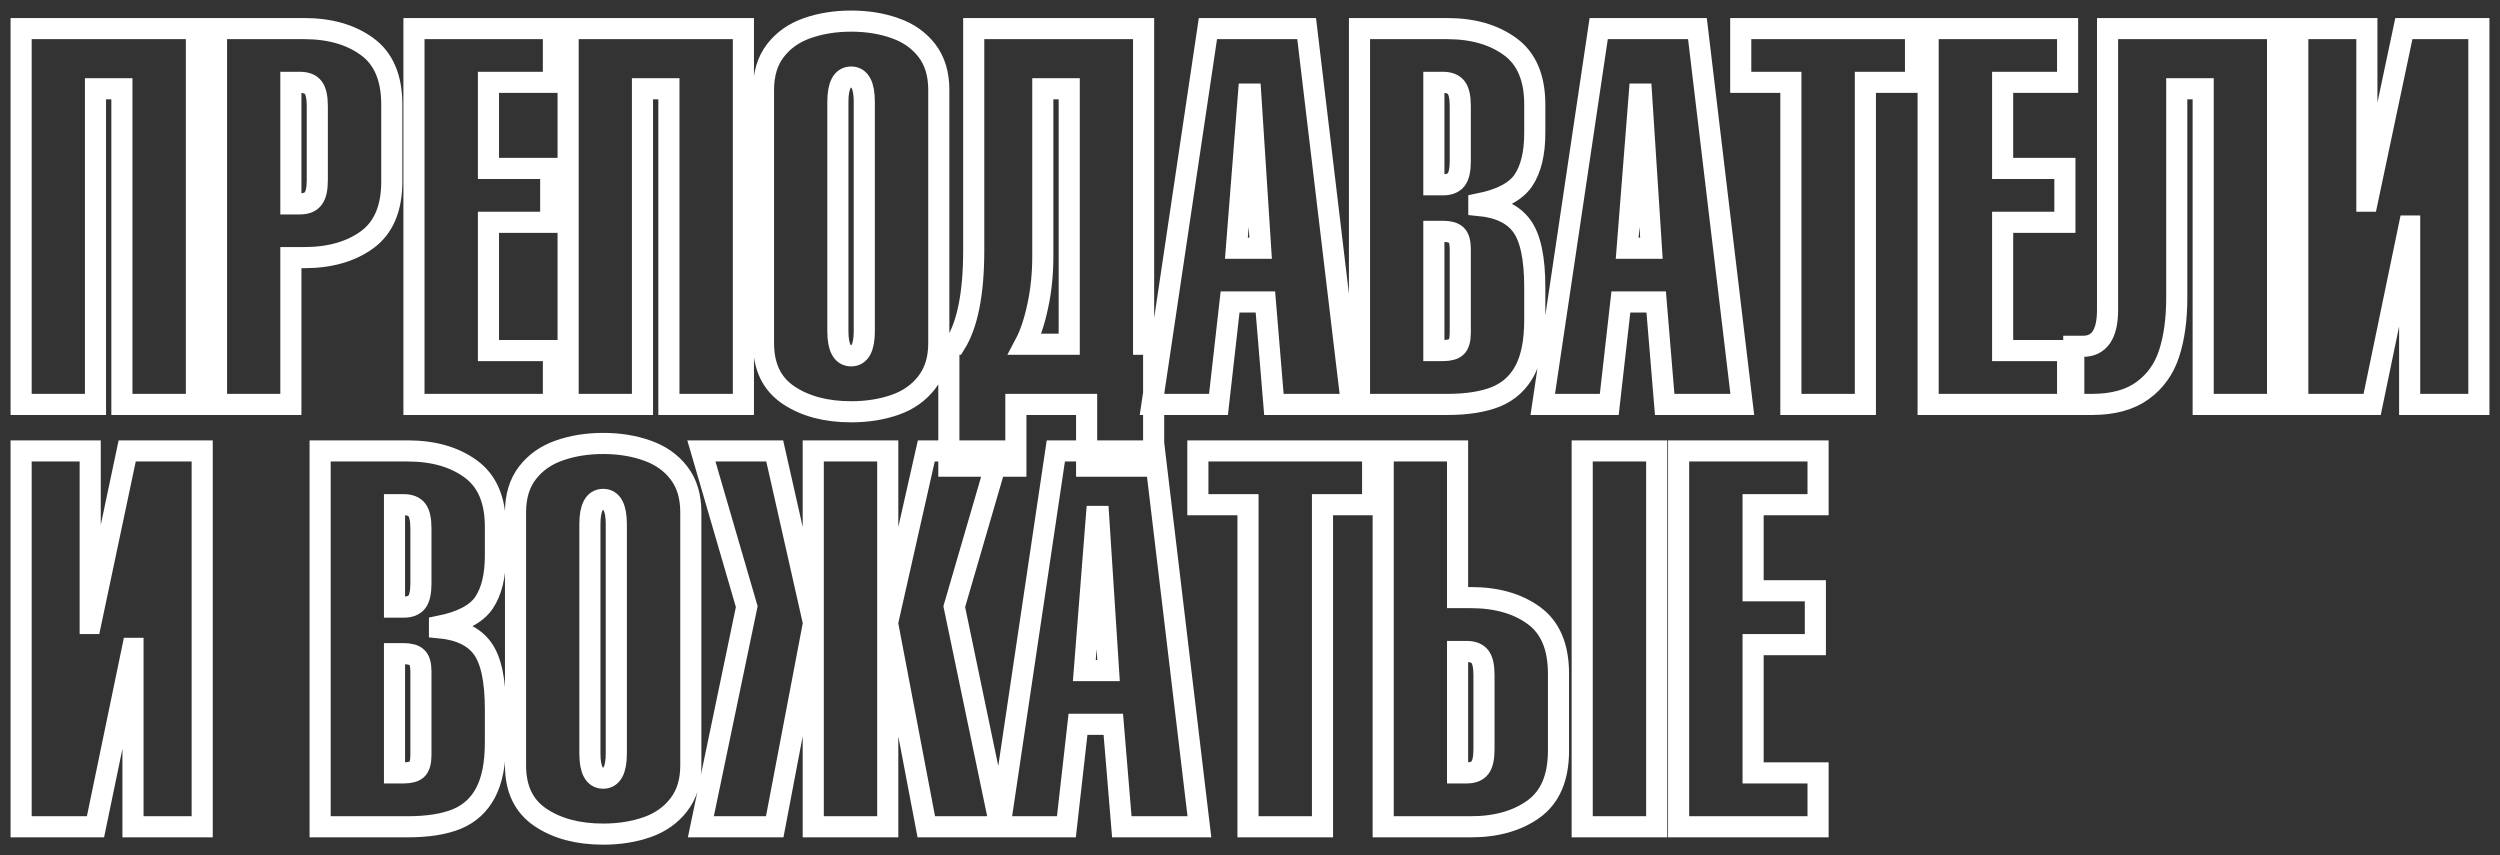 <?xml version="1.0" encoding="UTF-8"?> <svg xmlns="http://www.w3.org/2000/svg" viewBox="5344.738 5381.726 473.552 161.999"><rect x="5344.738" y="5381.726" width="473.552" height="161.999" fill="#333333" stroke="none"/><mask x="Infinity" y="Infinity" width="-Infinity" height="-Infinity" maskUnits="userSpaceOnUse" fill="black" id="tSvg806bae0e2" title="Mask 3"><path fill="white" font-size-adjust="none" x="0.904" y="0.393" width="470" height="158" data-svg-name="rect" data-svg-id="9e922a3de3" id="tSvg9e922a3de3" title="Rectangle 3" fill-opacity="1" stroke="none" stroke-opacity="1" d="M 5346.738 5383.726L 5816.738 5383.726L 5816.738 5541.726L 5346.738 5541.726Z" style="transform: rotate(0deg);"></path><path fill="rgb(0, 0, 0)" stroke="none" fill-opacity="1" stroke-width="1" stroke-opacity="1" font-size-adjust="none" data-svg-name="path" data-svg-id="127c1bbc1cb" id="tSvg127c1bbc1cb" title="Path 122" d="M 5362.825 5458.333 C 5358.129 5458.333 5353.433 5458.333 5348.738 5458.333 C 5348.738 5434.603 5348.738 5410.872 5348.738 5387.142 C 5359.805 5387.142 5370.873 5387.142 5381.941 5387.142 C 5381.941 5410.872 5381.941 5434.603 5381.941 5458.333 C 5377.237 5458.333 5372.533 5458.333 5367.829 5458.333 C 5367.829 5438.403 5367.829 5418.473 5367.829 5398.543 C 5366.161 5398.543 5364.493 5398.543 5362.825 5398.543C 5362.825 5418.473 5362.825 5438.403 5362.825 5458.333Z M 5399.836 5397.323 C 5399.836 5404.997 5399.836 5412.671 5399.836 5420.345 C 5400.406 5420.345 5400.976 5420.345 5401.545 5420.345 C 5402.717 5420.345 5403.555 5420.011 5404.06 5419.344 C 5404.581 5418.677 5404.841 5417.505 5404.841 5415.828 C 5404.841 5411.165 5404.841 5406.502 5404.841 5401.839 C 5404.841 5400.163 5404.589 5398.991 5404.084 5398.324 C 5403.58 5397.656 5402.733 5397.323 5401.545 5397.323C 5400.976 5397.323 5400.406 5397.323 5399.836 5397.323Z M 5399.836 5458.333 C 5395.141 5458.333 5390.445 5458.333 5385.749 5458.333 C 5385.749 5434.603 5385.749 5410.872 5385.749 5387.142 C 5391.283 5387.142 5396.817 5387.142 5402.351 5387.142 C 5407.201 5387.142 5411.181 5388.281 5414.289 5390.56 C 5417.398 5392.822 5418.952 5396.476 5418.952 5401.522 C 5418.952 5406.388 5418.952 5411.255 5418.952 5416.121 C 5418.952 5421.183 5417.398 5424.854 5414.289 5427.132 C 5411.181 5429.395 5407.201 5430.526 5402.351 5430.526 C 5401.513 5430.526 5400.674 5430.526 5399.836 5430.526C 5399.836 5439.795 5399.836 5449.064 5399.836 5458.333Z M 5449.567 5458.333 C 5440.762 5458.333 5431.957 5458.333 5423.152 5458.333 C 5423.152 5434.603 5423.152 5410.872 5423.152 5387.142 C 5431.957 5387.142 5440.762 5387.142 5449.567 5387.142 C 5449.567 5390.535 5449.567 5393.929 5449.567 5397.323 C 5445.466 5397.323 5441.364 5397.323 5437.263 5397.323 C 5437.263 5402.759 5437.263 5408.195 5437.263 5413.631 C 5441.194 5413.631 5445.125 5413.631 5449.055 5413.631 C 5449.055 5417.033 5449.055 5420.435 5449.055 5423.836 C 5445.125 5423.836 5441.194 5423.836 5437.263 5423.836 C 5437.263 5431.934 5437.263 5440.031 5437.263 5448.128 C 5441.364 5448.128 5445.466 5448.128 5449.567 5448.128C 5449.567 5451.53 5449.567 5454.932 5449.567 5458.333Z M 5466.437 5458.333 C 5461.742 5458.333 5457.047 5458.333 5452.351 5458.333 C 5452.351 5434.603 5452.351 5410.872 5452.351 5387.142 C 5463.419 5387.142 5474.487 5387.142 5485.554 5387.142 C 5485.554 5410.872 5485.554 5434.603 5485.554 5458.333 C 5480.85 5458.333 5476.146 5458.333 5471.442 5458.333 C 5471.442 5438.403 5471.442 5418.473 5471.442 5398.543 C 5469.774 5398.543 5468.106 5398.543 5466.437 5398.543C 5466.437 5418.473 5466.437 5438.403 5466.437 5458.333Z M 5489.362 5446.737 C 5489.362 5430.737 5489.362 5414.738 5489.362 5398.739 C 5489.362 5395.744 5490.111 5393.27 5491.608 5391.317 C 5493.106 5389.364 5495.108 5387.948 5497.614 5387.069 C 5500.137 5386.174 5502.92 5385.726 5505.964 5385.726 C 5509.007 5385.726 5511.783 5386.174 5514.289 5387.069 C 5516.812 5387.948 5518.822 5389.364 5520.319 5391.317 C 5521.817 5393.27 5522.565 5395.744 5522.565 5398.739 C 5522.565 5414.738 5522.565 5430.737 5522.565 5446.737 C 5522.565 5449.731 5521.809 5452.205 5520.295 5454.159 C 5518.798 5456.112 5516.796 5457.528 5514.289 5458.407 C 5511.783 5459.285 5509.007 5459.725 5505.964 5459.725 C 5501.179 5459.725 5497.215 5458.667 5494.074 5456.551C 5490.933 5454.435 5489.362 5451.164 5489.362 5446.737Z M 5508.454 5444.442 C 5508.454 5429.972 5508.454 5415.503 5508.454 5401.034 C 5508.454 5397.892 5507.624 5396.322 5505.964 5396.322 C 5504.287 5396.322 5503.449 5397.892 5503.449 5401.034 C 5503.449 5415.503 5503.449 5429.972 5503.449 5444.442 C 5503.449 5447.567 5504.287 5449.129 5505.964 5449.129C 5507.624 5449.129 5508.454 5447.567 5508.454 5444.442Z M 5525.666 5446.932 C 5528.01 5443.205 5529.182 5437.272 5529.182 5429.134 C 5529.182 5415.137 5529.182 5401.139 5529.182 5387.142 C 5539.908 5387.142 5550.634 5387.142 5561.359 5387.142 C 5561.359 5407.072 5561.359 5427.002 5561.359 5446.932 C 5561.994 5446.932 5562.629 5446.932 5563.264 5446.932 C 5563.264 5454.631 5563.264 5462.329 5563.264 5470.028 C 5559.032 5470.028 5554.8 5470.028 5550.568 5470.028 C 5550.568 5466.13 5550.568 5462.231 5550.568 5458.333 C 5546.101 5458.333 5541.633 5458.333 5537.165 5458.333 C 5537.165 5462.231 5537.165 5466.13 5537.165 5470.028 C 5532.934 5470.028 5528.702 5470.028 5524.47 5470.028 C 5524.47 5462.329 5524.47 5454.631 5524.47 5446.932C 5524.869 5446.932 5525.268 5446.932 5525.666 5446.932Z M 5547.272 5446.932 C 5547.272 5430.802 5547.272 5414.673 5547.272 5398.543 C 5545.604 5398.543 5543.936 5398.543 5542.268 5398.543 C 5542.268 5409.139 5542.268 5419.735 5542.268 5430.33 C 5542.268 5433.602 5541.95 5436.711 5541.315 5439.657 C 5540.697 5442.603 5539.883 5445.028 5538.874 5446.932C 5541.674 5446.932 5544.473 5446.932 5547.272 5446.932Z M 5578.937 5428.744 C 5580.467 5428.744 5581.997 5428.744 5583.527 5428.744 C 5582.901 5419.01 5582.274 5409.277 5581.647 5399.544 C 5581.509 5399.544 5581.371 5399.544 5581.232 5399.544C 5580.467 5409.277 5579.702 5419.01 5578.937 5428.744Z M 5562.946 5458.333 C 5566.478 5434.603 5570.01 5410.872 5573.542 5387.142 C 5579.776 5387.142 5586.01 5387.142 5592.243 5387.142 C 5595.075 5410.872 5597.907 5434.603 5600.739 5458.333 C 5595.84 5458.333 5590.941 5458.333 5586.042 5458.333 C 5585.505 5451.864 5584.968 5445.394 5584.431 5438.924 C 5582.201 5438.924 5579.971 5438.924 5577.741 5438.924 C 5577.009 5445.394 5576.277 5451.864 5575.544 5458.333C 5571.345 5458.333 5567.146 5458.333 5562.946 5458.333Z M 5621.345 5412.24 C 5621.345 5408.773 5621.345 5405.306 5621.345 5401.839 C 5621.345 5400.163 5621.092 5398.991 5620.588 5398.324 C 5620.083 5397.656 5619.237 5397.323 5618.049 5397.323 C 5617.48 5397.323 5616.91 5397.323 5616.34 5397.323 C 5616.34 5403.792 5616.34 5410.262 5616.34 5416.732 C 5616.91 5416.732 5617.48 5416.732 5618.049 5416.732 C 5619.237 5416.732 5620.083 5416.398 5620.588 5415.731C 5621.092 5415.063 5621.345 5413.9 5621.345 5412.24Z M 5602.253 5458.333 C 5602.253 5434.603 5602.253 5410.872 5602.253 5387.142 C 5607.787 5387.142 5613.321 5387.142 5618.854 5387.142 C 5623.705 5387.142 5627.684 5388.281 5630.793 5390.56 C 5633.902 5392.822 5635.456 5396.476 5635.456 5401.522 C 5635.456 5403.328 5635.456 5405.135 5635.456 5406.942 C 5635.456 5410.75 5634.74 5413.729 5633.308 5415.877 C 5631.875 5418.009 5629.06 5419.499 5624.86 5420.345 C 5624.86 5420.443 5624.86 5420.54 5624.86 5420.638 C 5628.653 5420.996 5631.363 5422.29 5632.99 5424.52 C 5634.634 5426.75 5635.456 5430.623 5635.456 5436.141 C 5635.456 5438.208 5635.456 5440.275 5635.456 5442.342 C 5635.456 5446.33 5634.838 5449.504 5633.601 5451.864 C 5632.364 5454.207 5630.541 5455.876 5628.132 5456.869 C 5625.723 5457.845 5622.631 5458.333 5618.854 5458.333C 5613.321 5458.333 5607.787 5458.333 5602.253 5458.333Z M 5616.34 5425.545 C 5616.34 5433.073 5616.34 5440.601 5616.34 5448.128 C 5616.91 5448.128 5617.48 5448.128 5618.049 5448.128 C 5619.253 5448.128 5620.1 5447.9 5620.588 5447.445 C 5621.092 5446.973 5621.345 5446.069 5621.345 5444.735 C 5621.345 5439.469 5621.345 5434.204 5621.345 5428.939 C 5621.345 5427.604 5621.092 5426.709 5620.588 5426.253 C 5620.1 5425.781 5619.253 5425.545 5618.049 5425.545C 5617.48 5425.545 5616.91 5425.545 5616.34 5425.545Z M 5652.961 5428.744 C 5654.491 5428.744 5656.021 5428.744 5657.551 5428.744 C 5656.925 5419.01 5656.298 5409.277 5655.671 5399.544 C 5655.533 5399.544 5655.395 5399.544 5655.256 5399.544C 5654.491 5409.277 5653.726 5419.01 5652.961 5428.744Z M 5636.97 5458.333 C 5640.502 5434.603 5644.034 5410.872 5647.565 5387.142 C 5653.799 5387.142 5660.033 5387.142 5666.267 5387.142 C 5669.099 5410.872 5671.931 5434.603 5674.763 5458.333 C 5669.864 5458.333 5664.965 5458.333 5660.065 5458.333 C 5659.528 5451.864 5658.991 5445.394 5658.454 5438.924 C 5656.225 5438.924 5653.995 5438.924 5651.765 5438.924 C 5651.033 5445.394 5650.3 5451.864 5649.567 5458.333C 5645.368 5458.333 5641.169 5458.333 5636.97 5458.333Z M 5698.078 5397.323 C 5698.078 5417.66 5698.078 5437.996 5698.078 5458.333 C 5693.375 5458.333 5688.671 5458.333 5683.967 5458.333 C 5683.967 5437.996 5683.967 5417.66 5683.967 5397.323 C 5680.802 5397.323 5677.636 5397.323 5674.47 5397.323 C 5674.47 5393.929 5674.47 5390.535 5674.47 5387.142 C 5685.505 5387.142 5696.54 5387.142 5707.575 5387.142 C 5707.575 5390.535 5707.575 5393.929 5707.575 5397.323C 5704.41 5397.323 5701.244 5397.323 5698.078 5397.323Z M 5736.384 5458.333 C 5727.579 5458.333 5718.774 5458.333 5709.968 5458.333 C 5709.968 5434.603 5709.968 5410.872 5709.968 5387.142 C 5718.774 5387.142 5727.579 5387.142 5736.384 5387.142 C 5736.384 5390.535 5736.384 5393.929 5736.384 5397.323 C 5732.283 5397.323 5728.181 5397.323 5724.079 5397.323 C 5724.079 5402.759 5724.079 5408.195 5724.079 5413.631 C 5728.01 5413.631 5731.941 5413.631 5735.871 5413.631 C 5735.871 5417.033 5735.871 5420.435 5735.871 5423.836 C 5731.941 5423.836 5728.01 5423.836 5724.079 5423.836 C 5724.079 5431.934 5724.079 5440.031 5724.079 5448.128 C 5728.181 5448.128 5732.283 5448.128 5736.384 5448.128C 5736.384 5451.53 5736.384 5454.932 5736.384 5458.333Z M 5757.062 5398.543 C 5757.062 5411.743 5757.062 5424.943 5757.062 5438.143 C 5757.062 5442.179 5756.582 5445.687 5755.622 5448.665 C 5754.662 5451.628 5752.977 5453.98 5750.568 5455.721 C 5748.176 5457.463 5744.978 5458.333 5740.974 5458.333 C 5739.835 5458.333 5738.696 5458.333 5737.556 5458.333 C 5737.556 5454.663 5737.556 5450.993 5737.556 5447.323 C 5738.126 5447.323 5738.696 5447.323 5739.265 5447.323 C 5742.39 5447.323 5743.952 5445.028 5743.952 5440.438 C 5743.952 5422.673 5743.952 5404.907 5743.952 5387.142 C 5754.686 5387.142 5765.42 5387.142 5776.154 5387.142 C 5776.154 5410.872 5776.154 5434.603 5776.154 5458.333 C 5771.459 5458.333 5766.763 5458.333 5762.067 5458.333 C 5762.067 5438.403 5762.067 5418.473 5762.067 5398.543C 5760.399 5398.543 5758.731 5398.543 5757.062 5398.543Z M 5794.074 5458.333 C 5789.379 5458.333 5784.683 5458.333 5779.987 5458.333 C 5779.987 5434.603 5779.987 5410.872 5779.987 5387.142 C 5784.349 5387.142 5788.711 5387.142 5793.073 5387.142 C 5793.073 5398.039 5793.073 5408.936 5793.073 5419.832 C 5793.106 5419.832 5793.139 5419.832 5793.171 5419.832 C 5795.474 5408.936 5797.777 5398.039 5800.08 5387.142 C 5804.817 5387.142 5809.553 5387.142 5814.289 5387.142 C 5814.289 5410.872 5814.289 5434.603 5814.289 5458.333 C 5809.919 5458.333 5805.549 5458.333 5801.179 5458.333 C 5801.179 5447.07 5801.179 5435.807 5801.179 5424.544 C 5801.147 5424.544 5801.114 5424.544 5801.081 5424.544C 5798.746 5435.807 5796.41 5447.07 5794.074 5458.333Z M 5362.825 5538.333 C 5358.129 5538.333 5353.433 5538.333 5348.738 5538.333 C 5348.738 5514.603 5348.738 5490.872 5348.738 5467.142 C 5353.1 5467.142 5357.462 5467.142 5361.824 5467.142 C 5361.824 5478.039 5361.824 5488.936 5361.824 5499.832 C 5361.856 5499.832 5361.889 5499.832 5361.921 5499.832 C 5364.224 5488.936 5366.527 5478.039 5368.83 5467.142 C 5373.567 5467.142 5378.303 5467.142 5383.039 5467.142 C 5383.039 5490.872 5383.039 5514.603 5383.039 5538.333 C 5378.669 5538.333 5374.299 5538.333 5369.929 5538.333 C 5369.929 5527.07 5369.929 5515.807 5369.929 5504.544 C 5369.896 5504.544 5369.864 5504.544 5369.831 5504.544C 5367.496 5515.807 5365.16 5527.07 5362.825 5538.333Z M 5424.47 5492.239 C 5424.47 5488.773 5424.47 5485.306 5424.47 5481.839 C 5424.47 5480.163 5424.218 5478.991 5423.713 5478.324 C 5423.209 5477.656 5422.362 5477.323 5421.174 5477.323 C 5420.604 5477.323 5420.035 5477.323 5419.465 5477.323 C 5419.465 5483.792 5419.465 5490.262 5419.465 5496.731 C 5420.035 5496.731 5420.604 5496.731 5421.174 5496.731 C 5422.362 5496.731 5423.209 5496.398 5423.713 5495.73C 5424.218 5495.063 5424.47 5493.899 5424.47 5492.239Z M 5405.378 5538.333 C 5405.378 5514.603 5405.378 5490.872 5405.378 5467.142 C 5410.912 5467.142 5416.446 5467.142 5421.98 5467.142 C 5426.83 5467.142 5430.81 5468.281 5433.918 5470.56 C 5437.027 5472.822 5438.581 5476.476 5438.581 5481.522 C 5438.581 5483.328 5438.581 5485.135 5438.581 5486.941 C 5438.581 5490.75 5437.865 5493.729 5436.433 5495.877 C 5435.001 5498.009 5432.185 5499.498 5427.986 5500.345 C 5427.986 5500.443 5427.986 5500.541 5427.986 5500.638 C 5431.778 5500.996 5434.488 5502.29 5436.116 5504.52 C 5437.759 5506.749 5438.581 5510.623 5438.581 5516.141 C 5438.581 5518.208 5438.581 5520.275 5438.581 5522.342 C 5438.581 5526.329 5437.963 5529.503 5436.726 5531.863 C 5435.489 5534.207 5433.666 5535.875 5431.257 5536.868 C 5428.848 5537.845 5425.756 5538.333 5421.98 5538.333C 5416.446 5538.333 5410.912 5538.333 5405.378 5538.333Z M 5419.465 5505.545 C 5419.465 5513.073 5419.465 5520.601 5419.465 5528.128 C 5420.035 5528.128 5420.604 5528.128 5421.174 5528.128 C 5422.379 5528.128 5423.225 5527.9 5423.713 5527.444 C 5424.218 5526.972 5424.47 5526.069 5424.47 5524.734 C 5424.47 5519.469 5424.47 5514.204 5424.47 5508.938 C 5424.47 5507.604 5424.218 5506.709 5423.713 5506.253 C 5423.225 5505.781 5422.379 5505.545 5421.174 5505.545C 5420.604 5505.545 5420.035 5505.545 5419.465 5505.545Z M 5442.39 5526.736 C 5442.39 5510.737 5442.39 5494.738 5442.39 5478.739 C 5442.39 5475.744 5443.139 5473.27 5444.636 5471.317 C 5446.133 5469.364 5448.135 5467.948 5450.642 5467.069 C 5453.164 5466.174 5455.948 5465.726 5458.991 5465.726 C 5462.035 5465.726 5464.81 5466.174 5467.316 5467.069 C 5469.839 5467.948 5471.849 5469.364 5473.347 5471.317 C 5474.844 5473.27 5475.593 5475.744 5475.593 5478.739 C 5475.593 5494.738 5475.593 5510.737 5475.593 5526.736 C 5475.593 5529.731 5474.836 5532.205 5473.322 5534.158 C 5471.825 5536.111 5469.823 5537.527 5467.316 5538.406 C 5464.81 5539.285 5462.035 5539.725 5458.991 5539.725 C 5454.206 5539.725 5450.243 5538.667 5447.102 5536.551C 5443.961 5534.435 5442.39 5531.163 5442.39 5526.736Z M 5461.481 5524.441 C 5461.481 5509.972 5461.481 5495.503 5461.481 5481.034 C 5461.481 5477.892 5460.651 5476.322 5458.991 5476.322 C 5457.315 5476.322 5456.477 5477.892 5456.477 5481.034 C 5456.477 5495.503 5456.477 5509.972 5456.477 5524.441 C 5456.477 5527.566 5457.315 5529.129 5458.991 5529.129C 5460.651 5529.129 5461.481 5527.566 5461.481 5524.441Z M 5498.786 5538.333 C 5498.786 5525.898 5498.786 5513.463 5498.786 5501.028 C 5498.721 5501.028 5498.656 5501.028 5498.591 5501.028 C 5496.223 5513.463 5493.855 5525.898 5491.486 5538.333 C 5486.823 5538.333 5482.16 5538.333 5477.497 5538.333 C 5480.394 5524.434 5483.291 5510.534 5486.188 5496.634 C 5483.324 5486.804 5480.46 5476.973 5477.595 5467.142 C 5482.226 5467.142 5486.856 5467.142 5491.486 5467.142 C 5493.855 5477.64 5496.223 5488.138 5498.591 5498.636 C 5498.656 5498.636 5498.721 5498.636 5498.786 5498.636 C 5498.786 5488.138 5498.786 5477.64 5498.786 5467.142 C 5503.49 5467.142 5508.194 5467.142 5512.897 5467.142 C 5512.897 5477.64 5512.897 5488.138 5512.897 5498.636 C 5512.963 5498.636 5513.028 5498.636 5513.093 5498.636 C 5515.461 5488.138 5517.829 5477.64 5520.197 5467.142 C 5524.828 5467.142 5529.459 5467.142 5534.089 5467.142 C 5531.225 5476.973 5528.36 5486.804 5525.495 5496.634 C 5528.393 5510.534 5531.29 5524.434 5534.187 5538.333 C 5529.524 5538.333 5524.861 5538.333 5520.197 5538.333 C 5517.829 5525.898 5515.461 5513.463 5513.093 5501.028 C 5513.028 5501.028 5512.963 5501.028 5512.897 5501.028 C 5512.897 5513.463 5512.897 5525.898 5512.897 5538.333C 5508.194 5538.333 5503.49 5538.333 5498.786 5538.333Z M 5550.129 5508.743 C 5551.659 5508.743 5553.189 5508.743 5554.719 5508.743 C 5554.093 5499.01 5553.466 5489.277 5552.839 5479.544 C 5552.701 5479.544 5552.563 5479.544 5552.424 5479.544C 5551.659 5489.277 5550.894 5499.01 5550.129 5508.743Z M 5534.138 5538.333 C 5537.67 5514.603 5541.202 5490.872 5544.733 5467.142 C 5550.967 5467.142 5557.201 5467.142 5563.435 5467.142 C 5566.267 5490.872 5569.099 5514.603 5571.931 5538.333 C 5567.032 5538.333 5562.133 5538.333 5557.233 5538.333 C 5556.696 5531.864 5556.159 5525.394 5555.622 5518.924 C 5553.393 5518.924 5551.163 5518.924 5548.933 5518.924 C 5548.201 5525.394 5547.468 5531.864 5546.735 5538.333C 5542.536 5538.333 5538.337 5538.333 5534.138 5538.333Z M 5595.246 5477.323 C 5595.246 5497.66 5595.246 5517.996 5595.246 5538.333 C 5590.543 5538.333 5585.839 5538.333 5581.135 5538.333 C 5581.135 5517.996 5581.135 5497.66 5581.135 5477.323 C 5577.97 5477.323 5574.804 5477.323 5571.638 5477.323 C 5571.638 5473.929 5571.638 5470.536 5571.638 5467.142 C 5582.673 5467.142 5593.708 5467.142 5604.743 5467.142 C 5604.743 5470.536 5604.743 5473.929 5604.743 5477.323C 5601.578 5477.323 5598.412 5477.323 5595.246 5477.323Z M 5620.832 5528.128 C 5621.402 5528.128 5621.972 5528.128 5622.541 5528.128 C 5623.729 5528.128 5624.576 5527.794 5625.08 5527.127 C 5625.585 5526.46 5625.837 5525.296 5625.837 5523.636 C 5625.837 5518.965 5625.837 5514.294 5625.837 5509.622 C 5625.837 5507.946 5625.585 5506.782 5625.08 5506.131 C 5624.576 5505.464 5623.729 5505.13 5622.541 5505.13 C 5621.972 5505.13 5621.402 5505.13 5620.832 5505.13C 5620.832 5512.796 5620.832 5520.462 5620.832 5528.128Z M 5620.832 5467.142 C 5620.832 5476.403 5620.832 5485.664 5620.832 5494.925 C 5621.671 5494.925 5622.509 5494.925 5623.347 5494.925 C 5628.213 5494.925 5632.193 5496.056 5635.285 5498.318 C 5638.394 5500.581 5639.948 5504.251 5639.948 5509.329 C 5639.948 5514.196 5639.948 5519.063 5639.948 5523.929 C 5639.948 5528.991 5638.394 5532.661 5635.285 5534.939 C 5632.176 5537.202 5628.197 5538.333 5623.347 5538.333 C 5617.813 5538.333 5612.279 5538.333 5606.745 5538.333 C 5606.745 5514.603 5606.745 5490.872 5606.745 5467.142C 5611.441 5467.142 5616.137 5467.142 5620.832 5467.142Z M 5658.552 5538.333 C 5658.552 5514.603 5658.552 5490.872 5658.552 5467.142 C 5653.848 5467.142 5649.144 5467.142 5644.44 5467.142 C 5644.44 5490.872 5644.44 5514.603 5644.44 5538.333C 5649.144 5538.333 5653.848 5538.333 5658.552 5538.333Z M 5689.118 5538.333 C 5680.313 5538.333 5671.508 5538.333 5662.702 5538.333 C 5662.702 5514.603 5662.702 5490.872 5662.702 5467.142 C 5671.508 5467.142 5680.313 5467.142 5689.118 5467.142 C 5689.118 5470.536 5689.118 5473.929 5689.118 5477.323 C 5685.017 5477.323 5680.915 5477.323 5676.813 5477.323 C 5676.813 5482.759 5676.813 5488.195 5676.813 5493.631 C 5680.744 5493.631 5684.675 5493.631 5688.605 5493.631 C 5688.605 5497.033 5688.605 5500.435 5688.605 5503.836 C 5684.675 5503.836 5680.744 5503.836 5676.813 5503.836 C 5676.813 5511.934 5676.813 5520.031 5676.813 5528.128 C 5680.915 5528.128 5685.017 5528.128 5689.118 5528.128C 5689.118 5531.53 5689.118 5534.932 5689.118 5538.333Z"></path></mask><path fill="none" stroke="white" fill-opacity="1" stroke-width="4" stroke-opacity="1" font-size-adjust="none" mask="url(#path-1-outside-1_313_81)" id="tSvgf2a94cc0c" title="Path 123" d="M 5362.825 5458.333 C 5358.129 5458.333 5353.433 5458.333 5348.738 5458.333 C 5348.738 5434.603 5348.738 5410.872 5348.738 5387.142 C 5359.805 5387.142 5370.873 5387.142 5381.941 5387.142 C 5381.941 5410.872 5381.941 5434.603 5381.941 5458.333 C 5377.237 5458.333 5372.533 5458.333 5367.829 5458.333 C 5367.829 5438.403 5367.829 5418.473 5367.829 5398.543 C 5366.161 5398.543 5364.493 5398.543 5362.825 5398.543C 5362.825 5418.473 5362.825 5438.403 5362.825 5458.333Z M 5399.836 5397.323 C 5399.836 5404.997 5399.836 5412.671 5399.836 5420.345 C 5400.406 5420.345 5400.976 5420.345 5401.545 5420.345 C 5402.717 5420.345 5403.555 5420.011 5404.06 5419.344 C 5404.581 5418.677 5404.841 5417.505 5404.841 5415.828 C 5404.841 5411.165 5404.841 5406.502 5404.841 5401.839 C 5404.841 5400.163 5404.589 5398.991 5404.084 5398.324 C 5403.58 5397.656 5402.733 5397.323 5401.545 5397.323C 5400.976 5397.323 5400.406 5397.323 5399.836 5397.323Z M 5399.836 5458.333 C 5395.141 5458.333 5390.445 5458.333 5385.749 5458.333 C 5385.749 5434.603 5385.749 5410.872 5385.749 5387.142 C 5391.283 5387.142 5396.817 5387.142 5402.351 5387.142 C 5407.201 5387.142 5411.181 5388.281 5414.289 5390.56 C 5417.398 5392.822 5418.952 5396.476 5418.952 5401.522 C 5418.952 5406.388 5418.952 5411.255 5418.952 5416.121 C 5418.952 5421.183 5417.398 5424.854 5414.289 5427.132 C 5411.181 5429.395 5407.201 5430.526 5402.351 5430.526 C 5401.513 5430.526 5400.674 5430.526 5399.836 5430.526C 5399.836 5439.795 5399.836 5449.064 5399.836 5458.333Z M 5449.567 5458.333 C 5440.762 5458.333 5431.957 5458.333 5423.152 5458.333 C 5423.152 5434.603 5423.152 5410.872 5423.152 5387.142 C 5431.957 5387.142 5440.762 5387.142 5449.567 5387.142 C 5449.567 5390.535 5449.567 5393.929 5449.567 5397.323 C 5445.466 5397.323 5441.364 5397.323 5437.263 5397.323 C 5437.263 5402.759 5437.263 5408.195 5437.263 5413.631 C 5441.194 5413.631 5445.125 5413.631 5449.055 5413.631 C 5449.055 5417.033 5449.055 5420.435 5449.055 5423.836 C 5445.125 5423.836 5441.194 5423.836 5437.263 5423.836 C 5437.263 5431.934 5437.263 5440.031 5437.263 5448.128 C 5441.364 5448.128 5445.466 5448.128 5449.567 5448.128C 5449.567 5451.53 5449.567 5454.932 5449.567 5458.333Z M 5466.437 5458.333 C 5461.742 5458.333 5457.047 5458.333 5452.351 5458.333 C 5452.351 5434.603 5452.351 5410.872 5452.351 5387.142 C 5463.419 5387.142 5474.487 5387.142 5485.554 5387.142 C 5485.554 5410.872 5485.554 5434.603 5485.554 5458.333 C 5480.85 5458.333 5476.146 5458.333 5471.442 5458.333 C 5471.442 5438.403 5471.442 5418.473 5471.442 5398.543 C 5469.774 5398.543 5468.106 5398.543 5466.437 5398.543C 5466.437 5418.473 5466.437 5438.403 5466.437 5458.333Z M 5489.362 5446.737 C 5489.362 5430.737 5489.362 5414.738 5489.362 5398.739 C 5489.362 5395.744 5490.111 5393.27 5491.608 5391.317 C 5493.106 5389.364 5495.108 5387.948 5497.614 5387.069 C 5500.137 5386.174 5502.92 5385.726 5505.964 5385.726 C 5509.007 5385.726 5511.783 5386.174 5514.289 5387.069 C 5516.812 5387.948 5518.822 5389.364 5520.319 5391.317 C 5521.817 5393.27 5522.565 5395.744 5522.565 5398.739 C 5522.565 5414.738 5522.565 5430.737 5522.565 5446.737 C 5522.565 5449.731 5521.809 5452.205 5520.295 5454.159 C 5518.798 5456.112 5516.796 5457.528 5514.289 5458.407 C 5511.783 5459.285 5509.007 5459.725 5505.964 5459.725 C 5501.179 5459.725 5497.215 5458.667 5494.074 5456.551C 5490.933 5454.435 5489.362 5451.164 5489.362 5446.737Z M 5508.454 5444.442 C 5508.454 5429.972 5508.454 5415.503 5508.454 5401.034 C 5508.454 5397.892 5507.624 5396.322 5505.964 5396.322 C 5504.287 5396.322 5503.449 5397.892 5503.449 5401.034 C 5503.449 5415.503 5503.449 5429.972 5503.449 5444.442 C 5503.449 5447.567 5504.287 5449.129 5505.964 5449.129C 5507.624 5449.129 5508.454 5447.567 5508.454 5444.442Z M 5525.666 5446.932 C 5528.01 5443.205 5529.182 5437.272 5529.182 5429.134 C 5529.182 5415.137 5529.182 5401.139 5529.182 5387.142 C 5539.908 5387.142 5550.634 5387.142 5561.359 5387.142 C 5561.359 5407.072 5561.359 5427.002 5561.359 5446.932 C 5561.994 5446.932 5562.629 5446.932 5563.264 5446.932 C 5563.264 5454.631 5563.264 5462.329 5563.264 5470.028 C 5559.032 5470.028 5554.8 5470.028 5550.568 5470.028 C 5550.568 5466.13 5550.568 5462.231 5550.568 5458.333 C 5546.101 5458.333 5541.633 5458.333 5537.165 5458.333 C 5537.165 5462.231 5537.165 5466.13 5537.165 5470.028 C 5532.934 5470.028 5528.702 5470.028 5524.47 5470.028 C 5524.47 5462.329 5524.47 5454.631 5524.47 5446.932C 5524.869 5446.932 5525.268 5446.932 5525.666 5446.932Z M 5547.272 5446.932 C 5547.272 5430.802 5547.272 5414.673 5547.272 5398.543 C 5545.604 5398.543 5543.936 5398.543 5542.268 5398.543 C 5542.268 5409.139 5542.268 5419.735 5542.268 5430.33 C 5542.268 5433.602 5541.95 5436.711 5541.315 5439.657 C 5540.697 5442.603 5539.883 5445.028 5538.874 5446.932C 5541.674 5446.932 5544.473 5446.932 5547.272 5446.932Z M 5578.937 5428.744 C 5580.467 5428.744 5581.997 5428.744 5583.527 5428.744 C 5582.901 5419.01 5582.274 5409.277 5581.647 5399.544 C 5581.509 5399.544 5581.371 5399.544 5581.232 5399.544C 5580.467 5409.277 5579.702 5419.01 5578.937 5428.744Z M 5562.946 5458.333 C 5566.478 5434.603 5570.01 5410.872 5573.542 5387.142 C 5579.776 5387.142 5586.01 5387.142 5592.243 5387.142 C 5595.075 5410.872 5597.907 5434.603 5600.739 5458.333 C 5595.84 5458.333 5590.941 5458.333 5586.042 5458.333 C 5585.505 5451.864 5584.968 5445.394 5584.431 5438.924 C 5582.201 5438.924 5579.971 5438.924 5577.741 5438.924 C 5577.009 5445.394 5576.277 5451.864 5575.544 5458.333C 5571.345 5458.333 5567.146 5458.333 5562.946 5458.333Z M 5621.345 5412.24 C 5621.345 5408.773 5621.345 5405.306 5621.345 5401.839 C 5621.345 5400.163 5621.092 5398.991 5620.588 5398.324 C 5620.083 5397.656 5619.237 5397.323 5618.049 5397.323 C 5617.48 5397.323 5616.91 5397.323 5616.34 5397.323 C 5616.34 5403.792 5616.34 5410.262 5616.34 5416.732 C 5616.91 5416.732 5617.48 5416.732 5618.049 5416.732 C 5619.237 5416.732 5620.083 5416.398 5620.588 5415.731C 5621.092 5415.063 5621.345 5413.9 5621.345 5412.24Z M 5602.253 5458.333 C 5602.253 5434.603 5602.253 5410.872 5602.253 5387.142 C 5607.787 5387.142 5613.321 5387.142 5618.854 5387.142 C 5623.705 5387.142 5627.684 5388.281 5630.793 5390.56 C 5633.902 5392.822 5635.456 5396.476 5635.456 5401.522 C 5635.456 5403.328 5635.456 5405.135 5635.456 5406.942 C 5635.456 5410.75 5634.74 5413.729 5633.308 5415.877 C 5631.875 5418.009 5629.06 5419.499 5624.86 5420.345 C 5624.86 5420.443 5624.86 5420.54 5624.86 5420.638 C 5628.653 5420.996 5631.363 5422.29 5632.99 5424.52 C 5634.634 5426.75 5635.456 5430.623 5635.456 5436.141 C 5635.456 5438.208 5635.456 5440.275 5635.456 5442.342 C 5635.456 5446.33 5634.838 5449.504 5633.601 5451.864 C 5632.364 5454.207 5630.541 5455.876 5628.132 5456.869 C 5625.723 5457.845 5622.631 5458.333 5618.854 5458.333C 5613.321 5458.333 5607.787 5458.333 5602.253 5458.333Z M 5616.34 5425.545 C 5616.34 5433.073 5616.34 5440.601 5616.34 5448.128 C 5616.91 5448.128 5617.48 5448.128 5618.049 5448.128 C 5619.253 5448.128 5620.1 5447.9 5620.588 5447.445 C 5621.092 5446.973 5621.345 5446.069 5621.345 5444.735 C 5621.345 5439.469 5621.345 5434.204 5621.345 5428.939 C 5621.345 5427.604 5621.092 5426.709 5620.588 5426.253 C 5620.1 5425.781 5619.253 5425.545 5618.049 5425.545C 5617.48 5425.545 5616.91 5425.545 5616.34 5425.545Z M 5652.961 5428.744 C 5654.491 5428.744 5656.021 5428.744 5657.551 5428.744 C 5656.925 5419.01 5656.298 5409.277 5655.671 5399.544 C 5655.533 5399.544 5655.395 5399.544 5655.256 5399.544C 5654.491 5409.277 5653.726 5419.01 5652.961 5428.744Z M 5636.97 5458.333 C 5640.502 5434.603 5644.034 5410.872 5647.565 5387.142 C 5653.799 5387.142 5660.033 5387.142 5666.267 5387.142 C 5669.099 5410.872 5671.931 5434.603 5674.763 5458.333 C 5669.864 5458.333 5664.965 5458.333 5660.065 5458.333 C 5659.528 5451.864 5658.991 5445.394 5658.454 5438.924 C 5656.225 5438.924 5653.995 5438.924 5651.765 5438.924 C 5651.033 5445.394 5650.3 5451.864 5649.567 5458.333C 5645.368 5458.333 5641.169 5458.333 5636.97 5458.333Z M 5698.078 5397.323 C 5698.078 5417.66 5698.078 5437.996 5698.078 5458.333 C 5693.375 5458.333 5688.671 5458.333 5683.967 5458.333 C 5683.967 5437.996 5683.967 5417.66 5683.967 5397.323 C 5680.802 5397.323 5677.636 5397.323 5674.47 5397.323 C 5674.47 5393.929 5674.47 5390.535 5674.47 5387.142 C 5685.505 5387.142 5696.54 5387.142 5707.575 5387.142 C 5707.575 5390.535 5707.575 5393.929 5707.575 5397.323C 5704.41 5397.323 5701.244 5397.323 5698.078 5397.323Z M 5736.384 5458.333 C 5727.579 5458.333 5718.774 5458.333 5709.968 5458.333 C 5709.968 5434.603 5709.968 5410.872 5709.968 5387.142 C 5718.774 5387.142 5727.579 5387.142 5736.384 5387.142 C 5736.384 5390.535 5736.384 5393.929 5736.384 5397.323 C 5732.283 5397.323 5728.181 5397.323 5724.079 5397.323 C 5724.079 5402.759 5724.079 5408.195 5724.079 5413.631 C 5728.01 5413.631 5731.941 5413.631 5735.871 5413.631 C 5735.871 5417.033 5735.871 5420.435 5735.871 5423.836 C 5731.941 5423.836 5728.01 5423.836 5724.079 5423.836 C 5724.079 5431.934 5724.079 5440.031 5724.079 5448.128 C 5728.181 5448.128 5732.283 5448.128 5736.384 5448.128C 5736.384 5451.53 5736.384 5454.932 5736.384 5458.333Z M 5757.062 5398.543 C 5757.062 5411.743 5757.062 5424.943 5757.062 5438.143 C 5757.062 5442.179 5756.582 5445.687 5755.622 5448.665 C 5754.662 5451.628 5752.977 5453.98 5750.568 5455.721 C 5748.176 5457.463 5744.978 5458.333 5740.974 5458.333 C 5739.835 5458.333 5738.696 5458.333 5737.556 5458.333 C 5737.556 5454.663 5737.556 5450.993 5737.556 5447.323 C 5738.126 5447.323 5738.696 5447.323 5739.265 5447.323 C 5742.39 5447.323 5743.952 5445.028 5743.952 5440.438 C 5743.952 5422.673 5743.952 5404.907 5743.952 5387.142 C 5754.686 5387.142 5765.42 5387.142 5776.154 5387.142 C 5776.154 5410.872 5776.154 5434.603 5776.154 5458.333 C 5771.459 5458.333 5766.763 5458.333 5762.067 5458.333 C 5762.067 5438.403 5762.067 5418.473 5762.067 5398.543C 5760.399 5398.543 5758.731 5398.543 5757.062 5398.543Z M 5794.074 5458.333 C 5789.379 5458.333 5784.683 5458.333 5779.987 5458.333 C 5779.987 5434.603 5779.987 5410.872 5779.987 5387.142 C 5784.349 5387.142 5788.711 5387.142 5793.073 5387.142 C 5793.073 5398.039 5793.073 5408.936 5793.073 5419.832 C 5793.106 5419.832 5793.139 5419.832 5793.171 5419.832 C 5795.474 5408.936 5797.777 5398.039 5800.08 5387.142 C 5804.817 5387.142 5809.553 5387.142 5814.289 5387.142 C 5814.289 5410.872 5814.289 5434.603 5814.289 5458.333 C 5809.919 5458.333 5805.549 5458.333 5801.179 5458.333 C 5801.179 5447.07 5801.179 5435.807 5801.179 5424.544 C 5801.147 5424.544 5801.114 5424.544 5801.081 5424.544C 5798.746 5435.807 5796.41 5447.07 5794.074 5458.333Z M 5362.825 5538.333 C 5358.129 5538.333 5353.433 5538.333 5348.738 5538.333 C 5348.738 5514.603 5348.738 5490.872 5348.738 5467.142 C 5353.1 5467.142 5357.462 5467.142 5361.824 5467.142 C 5361.824 5478.039 5361.824 5488.936 5361.824 5499.832 C 5361.856 5499.832 5361.889 5499.832 5361.921 5499.832 C 5364.224 5488.936 5366.527 5478.039 5368.83 5467.142 C 5373.567 5467.142 5378.303 5467.142 5383.039 5467.142 C 5383.039 5490.872 5383.039 5514.603 5383.039 5538.333 C 5378.669 5538.333 5374.299 5538.333 5369.929 5538.333 C 5369.929 5527.07 5369.929 5515.807 5369.929 5504.544 C 5369.896 5504.544 5369.864 5504.544 5369.831 5504.544C 5367.496 5515.807 5365.16 5527.07 5362.825 5538.333Z M 5424.47 5492.239 C 5424.47 5488.773 5424.47 5485.306 5424.47 5481.839 C 5424.47 5480.163 5424.218 5478.991 5423.713 5478.324 C 5423.209 5477.656 5422.362 5477.323 5421.174 5477.323 C 5420.604 5477.323 5420.035 5477.323 5419.465 5477.323 C 5419.465 5483.792 5419.465 5490.262 5419.465 5496.731 C 5420.035 5496.731 5420.604 5496.731 5421.174 5496.731 C 5422.362 5496.731 5423.209 5496.398 5423.713 5495.73C 5424.218 5495.063 5424.47 5493.899 5424.47 5492.239Z M 5405.378 5538.333 C 5405.378 5514.603 5405.378 5490.872 5405.378 5467.142 C 5410.912 5467.142 5416.446 5467.142 5421.98 5467.142 C 5426.83 5467.142 5430.81 5468.281 5433.918 5470.56 C 5437.027 5472.822 5438.581 5476.476 5438.581 5481.522 C 5438.581 5483.328 5438.581 5485.135 5438.581 5486.941 C 5438.581 5490.75 5437.865 5493.729 5436.433 5495.877 C 5435.001 5498.009 5432.185 5499.498 5427.986 5500.345 C 5427.986 5500.443 5427.986 5500.541 5427.986 5500.638 C 5431.778 5500.996 5434.488 5502.29 5436.116 5504.52 C 5437.759 5506.749 5438.581 5510.623 5438.581 5516.141 C 5438.581 5518.208 5438.581 5520.275 5438.581 5522.342 C 5438.581 5526.329 5437.963 5529.503 5436.726 5531.863 C 5435.489 5534.207 5433.666 5535.875 5431.257 5536.868 C 5428.848 5537.845 5425.756 5538.333 5421.98 5538.333C 5416.446 5538.333 5410.912 5538.333 5405.378 5538.333Z M 5419.465 5505.545 C 5419.465 5513.073 5419.465 5520.601 5419.465 5528.128 C 5420.035 5528.128 5420.604 5528.128 5421.174 5528.128 C 5422.379 5528.128 5423.225 5527.9 5423.713 5527.444 C 5424.218 5526.972 5424.47 5526.069 5424.47 5524.734 C 5424.47 5519.469 5424.47 5514.204 5424.47 5508.938 C 5424.47 5507.604 5424.218 5506.709 5423.713 5506.253 C 5423.225 5505.781 5422.379 5505.545 5421.174 5505.545C 5420.604 5505.545 5420.035 5505.545 5419.465 5505.545Z M 5442.39 5526.736 C 5442.39 5510.737 5442.39 5494.738 5442.39 5478.739 C 5442.39 5475.744 5443.139 5473.27 5444.636 5471.317 C 5446.133 5469.364 5448.135 5467.948 5450.642 5467.069 C 5453.164 5466.174 5455.948 5465.726 5458.991 5465.726 C 5462.035 5465.726 5464.81 5466.174 5467.316 5467.069 C 5469.839 5467.948 5471.849 5469.364 5473.347 5471.317 C 5474.844 5473.27 5475.593 5475.744 5475.593 5478.739 C 5475.593 5494.738 5475.593 5510.737 5475.593 5526.736 C 5475.593 5529.731 5474.836 5532.205 5473.322 5534.158 C 5471.825 5536.111 5469.823 5537.527 5467.316 5538.406 C 5464.81 5539.285 5462.035 5539.725 5458.991 5539.725 C 5454.206 5539.725 5450.243 5538.667 5447.102 5536.551C 5443.961 5534.435 5442.39 5531.163 5442.39 5526.736Z M 5461.481 5524.441 C 5461.481 5509.972 5461.481 5495.503 5461.481 5481.034 C 5461.481 5477.892 5460.651 5476.322 5458.991 5476.322 C 5457.315 5476.322 5456.477 5477.892 5456.477 5481.034 C 5456.477 5495.503 5456.477 5509.972 5456.477 5524.441 C 5456.477 5527.566 5457.315 5529.129 5458.991 5529.129C 5460.651 5529.129 5461.481 5527.566 5461.481 5524.441Z M 5498.786 5538.333 C 5498.786 5525.898 5498.786 5513.463 5498.786 5501.028 C 5498.721 5501.028 5498.656 5501.028 5498.591 5501.028 C 5496.223 5513.463 5493.855 5525.898 5491.486 5538.333 C 5486.823 5538.333 5482.16 5538.333 5477.497 5538.333 C 5480.394 5524.434 5483.291 5510.534 5486.188 5496.634 C 5483.324 5486.804 5480.46 5476.973 5477.595 5467.142 C 5482.226 5467.142 5486.856 5467.142 5491.486 5467.142 C 5493.855 5477.64 5496.223 5488.138 5498.591 5498.636 C 5498.656 5498.636 5498.721 5498.636 5498.786 5498.636 C 5498.786 5488.138 5498.786 5477.64 5498.786 5467.142 C 5503.49 5467.142 5508.194 5467.142 5512.897 5467.142 C 5512.897 5477.64 5512.897 5488.138 5512.897 5498.636 C 5512.963 5498.636 5513.028 5498.636 5513.093 5498.636 C 5515.461 5488.138 5517.829 5477.64 5520.197 5467.142 C 5524.828 5467.142 5529.459 5467.142 5534.089 5467.142 C 5531.225 5476.973 5528.36 5486.804 5525.495 5496.634 C 5528.393 5510.534 5531.29 5524.434 5534.187 5538.333 C 5529.524 5538.333 5524.861 5538.333 5520.197 5538.333 C 5517.829 5525.898 5515.461 5513.463 5513.093 5501.028 C 5513.028 5501.028 5512.963 5501.028 5512.897 5501.028 C 5512.897 5513.463 5512.897 5525.898 5512.897 5538.333C 5508.194 5538.333 5503.49 5538.333 5498.786 5538.333Z M 5550.129 5508.743 C 5551.659 5508.743 5553.189 5508.743 5554.719 5508.743 C 5554.093 5499.01 5553.466 5489.277 5552.839 5479.544 C 5552.701 5479.544 5552.563 5479.544 5552.424 5479.544C 5551.659 5489.277 5550.894 5499.01 5550.129 5508.743Z M 5534.138 5538.333 C 5537.67 5514.603 5541.202 5490.872 5544.733 5467.142 C 5550.967 5467.142 5557.201 5467.142 5563.435 5467.142 C 5566.267 5490.872 5569.099 5514.603 5571.931 5538.333 C 5567.032 5538.333 5562.133 5538.333 5557.233 5538.333 C 5556.696 5531.864 5556.159 5525.394 5555.622 5518.924 C 5553.393 5518.924 5551.163 5518.924 5548.933 5518.924 C 5548.201 5525.394 5547.468 5531.864 5546.735 5538.333C 5542.536 5538.333 5538.337 5538.333 5534.138 5538.333Z M 5595.246 5477.323 C 5595.246 5497.66 5595.246 5517.996 5595.246 5538.333 C 5590.543 5538.333 5585.839 5538.333 5581.135 5538.333 C 5581.135 5517.996 5581.135 5497.66 5581.135 5477.323 C 5577.97 5477.323 5574.804 5477.323 5571.638 5477.323 C 5571.638 5473.929 5571.638 5470.536 5571.638 5467.142 C 5582.673 5467.142 5593.708 5467.142 5604.743 5467.142 C 5604.743 5470.536 5604.743 5473.929 5604.743 5477.323C 5601.578 5477.323 5598.412 5477.323 5595.246 5477.323Z M 5620.832 5528.128 C 5621.402 5528.128 5621.972 5528.128 5622.541 5528.128 C 5623.729 5528.128 5624.576 5527.794 5625.08 5527.127 C 5625.585 5526.46 5625.837 5525.296 5625.837 5523.636 C 5625.837 5518.965 5625.837 5514.294 5625.837 5509.622 C 5625.837 5507.946 5625.585 5506.782 5625.08 5506.131 C 5624.576 5505.464 5623.729 5505.13 5622.541 5505.13 C 5621.972 5505.13 5621.402 5505.13 5620.832 5505.13C 5620.832 5512.796 5620.832 5520.462 5620.832 5528.128Z M 5620.832 5467.142 C 5620.832 5476.403 5620.832 5485.664 5620.832 5494.925 C 5621.671 5494.925 5622.509 5494.925 5623.347 5494.925 C 5628.213 5494.925 5632.193 5496.056 5635.285 5498.318 C 5638.394 5500.581 5639.948 5504.251 5639.948 5509.329 C 5639.948 5514.196 5639.948 5519.063 5639.948 5523.929 C 5639.948 5528.991 5638.394 5532.661 5635.285 5534.939 C 5632.176 5537.202 5628.197 5538.333 5623.347 5538.333 C 5617.813 5538.333 5612.279 5538.333 5606.745 5538.333 C 5606.745 5514.603 5606.745 5490.872 5606.745 5467.142C 5611.441 5467.142 5616.137 5467.142 5620.832 5467.142Z M 5658.552 5538.333 C 5658.552 5514.603 5658.552 5490.872 5658.552 5467.142 C 5653.848 5467.142 5649.144 5467.142 5644.44 5467.142 C 5644.44 5490.872 5644.44 5514.603 5644.44 5538.333C 5649.144 5538.333 5653.848 5538.333 5658.552 5538.333Z M 5689.118 5538.333 C 5680.313 5538.333 5671.508 5538.333 5662.702 5538.333 C 5662.702 5514.603 5662.702 5490.872 5662.702 5467.142 C 5671.508 5467.142 5680.313 5467.142 5689.118 5467.142 C 5689.118 5470.536 5689.118 5473.929 5689.118 5477.323 C 5685.017 5477.323 5680.915 5477.323 5676.813 5477.323 C 5676.813 5482.759 5676.813 5488.195 5676.813 5493.631 C 5680.744 5493.631 5684.675 5493.631 5688.605 5493.631 C 5688.605 5497.033 5688.605 5500.435 5688.605 5503.836 C 5684.675 5503.836 5680.744 5503.836 5676.813 5503.836 C 5676.813 5511.934 5676.813 5520.031 5676.813 5528.128 C 5680.915 5528.128 5685.017 5528.128 5689.118 5528.128C 5689.118 5531.53 5689.118 5534.932 5689.118 5538.333Z"></path><defs> </defs></svg> 